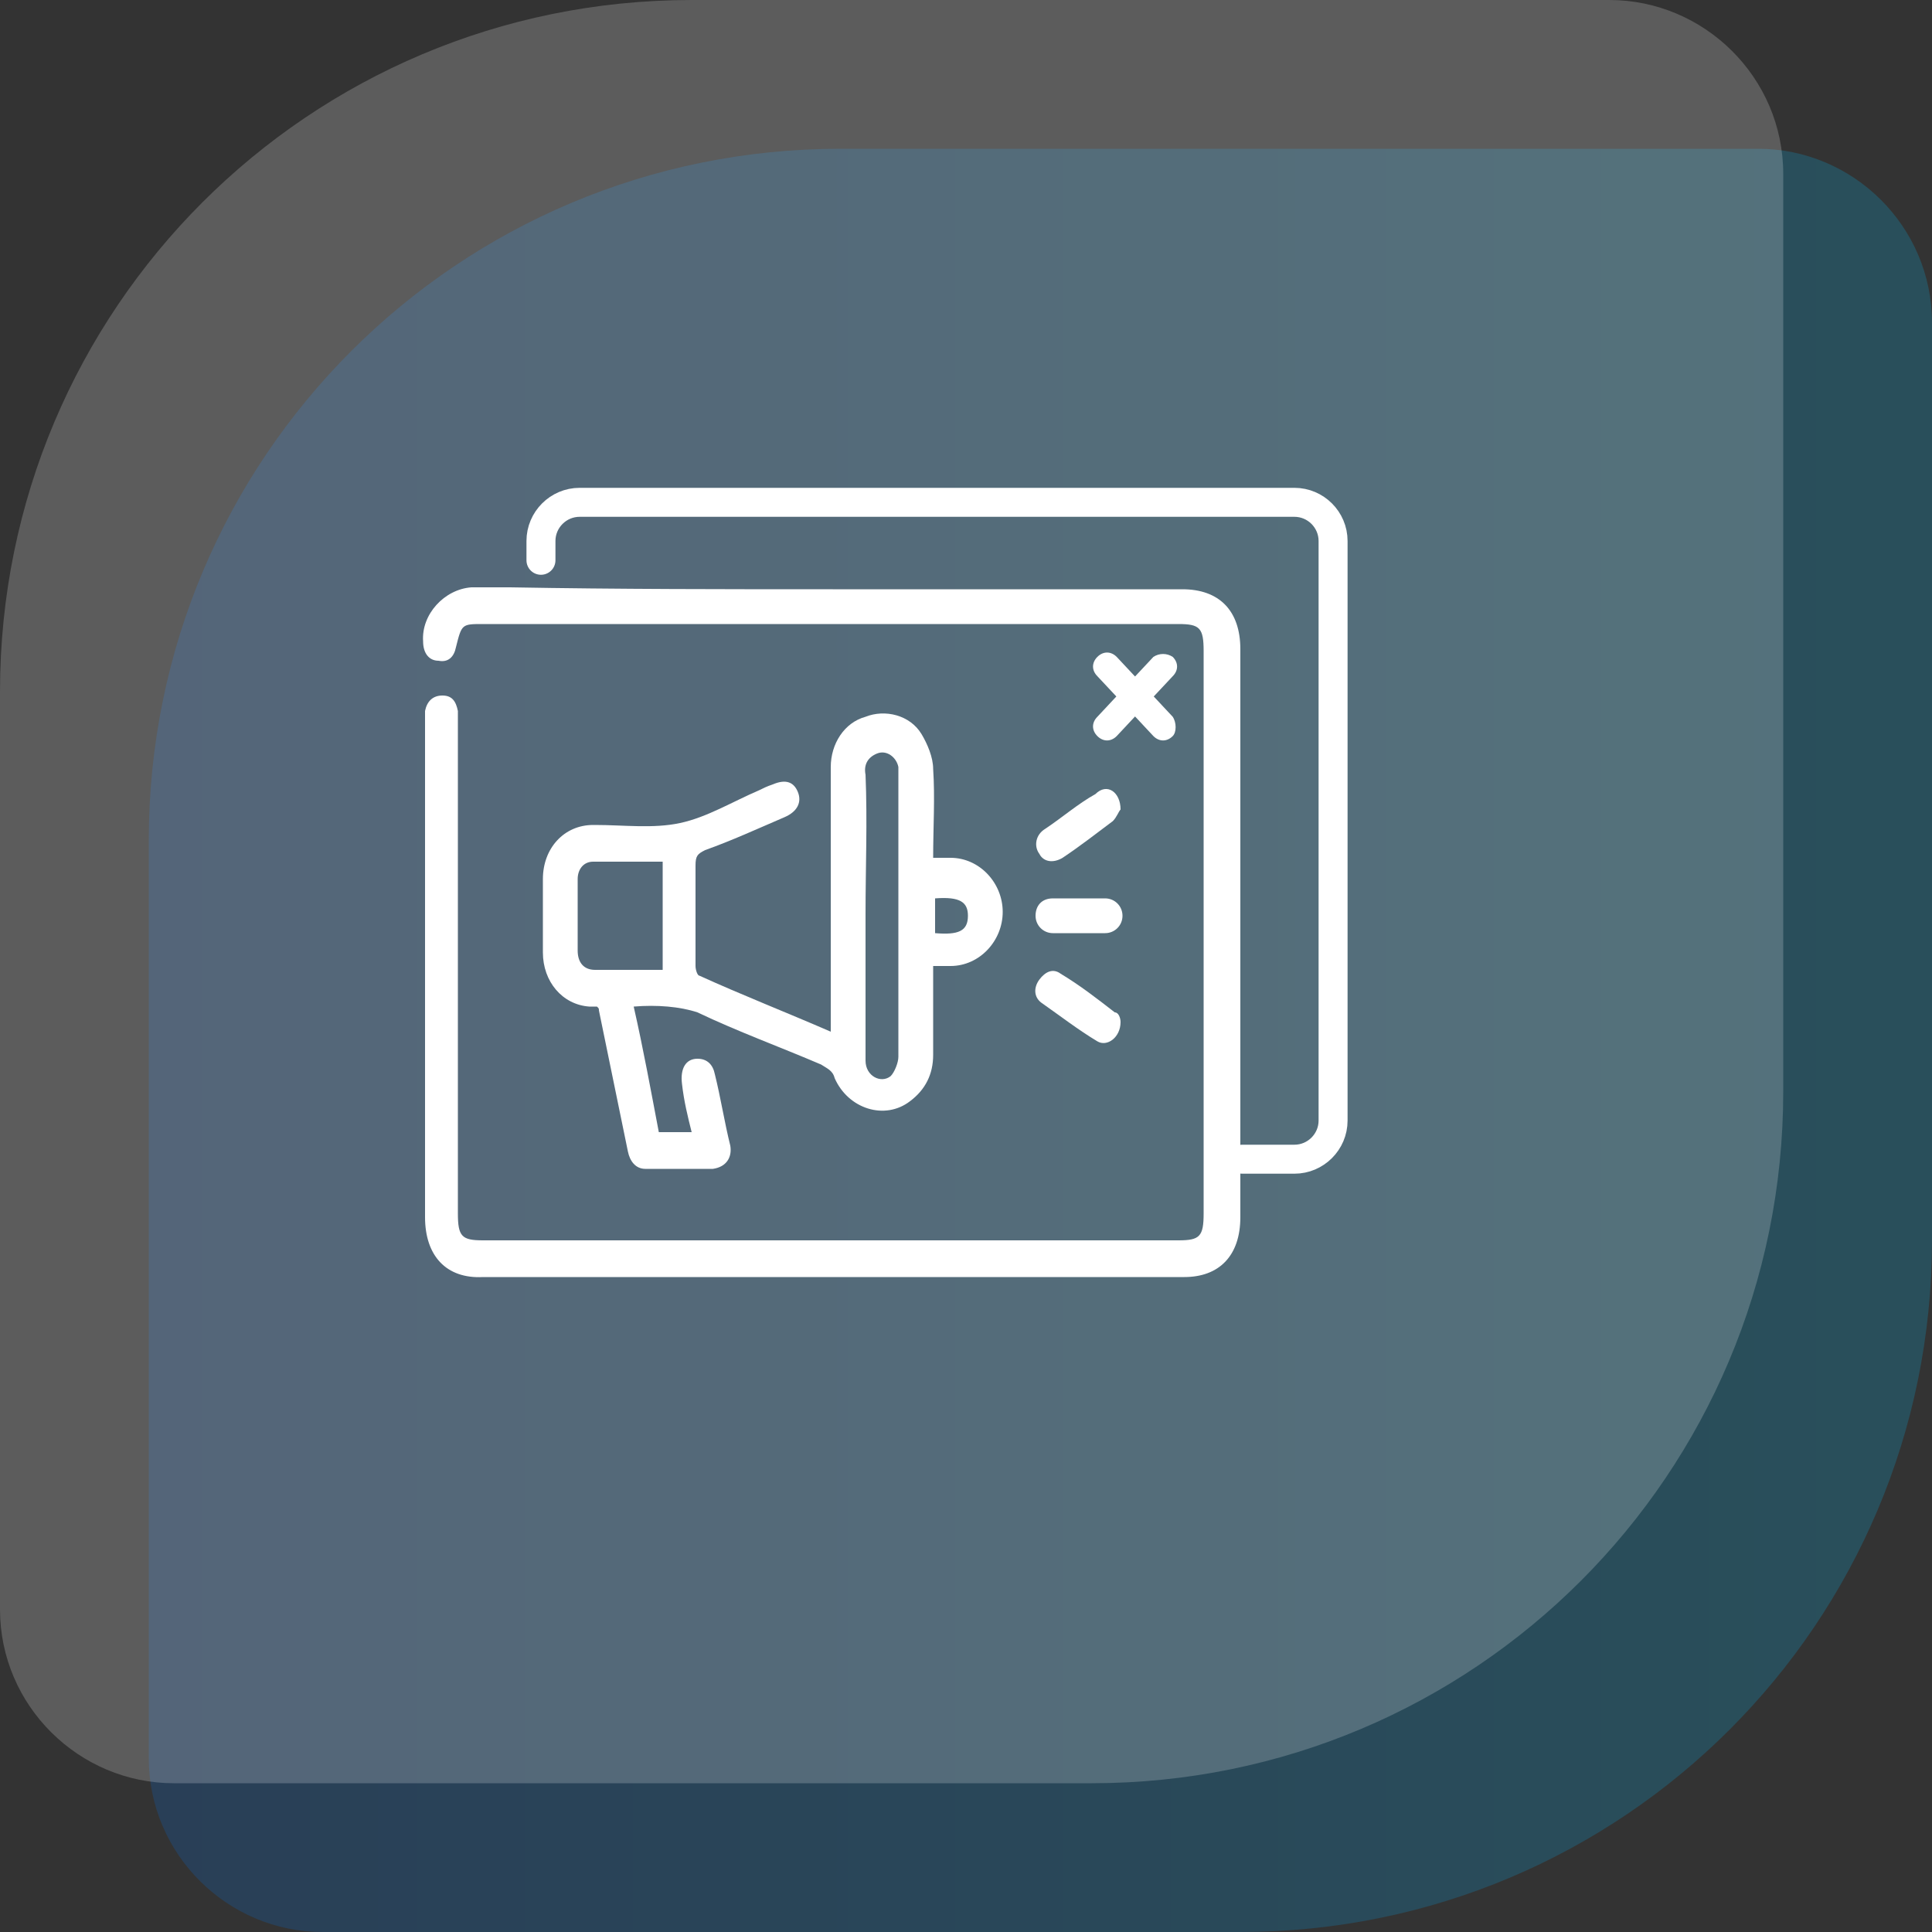 <?xml version="1.0" encoding="utf-8"?>
<!-- Generator: Adobe Illustrator 25.4.1, SVG Export Plug-In . SVG Version: 6.00 Build 0)  -->
<svg version="1.1" id="Layer_1" xmlns="http://www.w3.org/2000/svg" xmlns:xlink="http://www.w3.org/1999/xlink" x="0px" y="0px"
	 viewBox="0 0 100 100" style="enable-background:new 0 0 100 100;" xml:space="preserve">
<rect x="0" y="0" width="100" height="100" fill="#333333" stroke="none"/>
<style type="text/css">
	.st0{opacity:0.2;fill:url(#SVGID_1_);enable-background:new    ;}
	.st1{opacity:0.2;fill:#FFFFFF;enable-background:new    ;}
	.st2{fill:#FFFFFF;}
	.st3{fill:none;stroke:#FFFFFF;stroke-width:1.5;stroke-linecap:round;}
</style>
<linearGradient id="SVGID_1_" gradientUnits="userSpaceOnUse" x1="7.692" y1="48.154" x2="99.835" y2="48.154" gradientTransform="matrix(1 0 0 -1 0 102)">
	<stop  offset="0" style="stop-color:#006EE6"/>
	<stop  offset="0.979" style="stop-color:#00BFF9"/>
</linearGradient>
<path class="st0" d="M91,7.7c4.9,0,9,4,9,9v47.5C100,84,84,100,64.2,100H16.7c-4.9,0-9-4-9-9V43.5c0-19.8,16-35.8,35.8-35.8H91z"/>
<path class="st1" d="M83.3,0c4.9,0,9,4,9,9v47.5c0,19.8-16,35.8-35.8,35.8H9c-4.9,0-9-4-9-9l0-47.5C0,16,16,0,35.8,0L83.3,0z"/>
<path class="st2" d="M43.1,30.5c6,0,12.1,0,18.1,0c1.9,0,3,1.1,3,3.1c0,9.8,0,19.6,0,29.4c0,2-1.1,3.1-2.9,3.1
	c-12.1,0-24.2,0-36.3,0C23.1,66.2,22,65,22,63c0-8.5,0-17,0-25.6c0-0.2,0-0.4,0-0.6c0.1-0.5,0.4-0.8,0.9-0.8c0.5,0,0.7,0.3,0.8,0.8
	c0,0.2,0,0.4,0,0.6c0,8.5,0,16.9,0,25.4c0,1.2,0.2,1.4,1.3,1.4c12,0,24,0,36,0c1.1,0,1.3-0.2,1.3-1.4c0-9.7,0-19.4,0-29.1
	c0-1.2-0.2-1.4-1.3-1.4c-12,0-24,0-36,0c-1.1,0-1.1,0-1.4,1.2c-0.1,0.5-0.4,0.8-0.9,0.7c-0.5,0-0.8-0.4-0.8-1
	c-0.1-1.4,1.1-2.7,2.5-2.8c0.7,0,1.3,0,2,0C32,30.5,37.6,30.5,43.1,30.5z"/>
<path class="st2" d="M32.8,52.1c0.5,2.2,0.9,4.4,1.3,6.5c0.6,0,1.1,0,1.7,0c-0.2-0.8-0.4-1.6-0.5-2.5c-0.1-0.8,0.2-1.3,0.8-1.3
	c0.5,0,0.8,0.3,0.9,0.8c0.3,1.2,0.5,2.5,0.8,3.7c0.1,0.6-0.2,1.1-0.9,1.2c-1.2,0-2.3,0-3.5,0c-0.5,0-0.8-0.4-0.9-0.9
	c-0.5-2.4-1-4.9-1.5-7.3c0-0.1,0-0.1-0.1-0.2c-0.1,0-0.2,0-0.4,0c-1.4-0.1-2.4-1.3-2.4-2.8c0-1.3,0-2.5,0-3.8c0-1.6,1.1-2.8,2.6-2.8
	c0,0,0,0,0.1,0c1.5,0,3,0.2,4.4-0.1c1.4-0.3,2.7-1.1,4.1-1.7c0.2-0.1,0.4-0.2,0.7-0.3c0.7-0.3,1.1-0.1,1.3,0.4c0.2,0.5,0,1-0.7,1.3
	c-1.4,0.6-2.7,1.2-4.1,1.7c-0.4,0.2-0.5,0.3-0.5,0.8c0,1.7,0,3.5,0,5.2c0,0.2,0.1,0.5,0.2,0.5c2.2,1,4.5,1.9,6.8,2.9
	c0-0.3,0-0.5,0-0.7c0-4.3,0-8.6,0-13c0-1.2,0.7-2.3,1.8-2.6c1-0.4,2.3-0.1,2.9,0.9c0.3,0.5,0.6,1.2,0.6,1.8c0.1,1.5,0,3,0,4.6
	c0.3,0,0.6,0,0.9,0c1.5,0,2.7,1.3,2.7,2.8c0,1.5-1.2,2.8-2.7,2.8c-0.3,0-0.5,0-0.9,0c0,1.6,0,3.1,0,4.6c0,1-0.4,1.8-1.2,2.4
	c-1.3,1-3.2,0.4-3.9-1.2c-0.1-0.4-0.4-0.5-0.7-0.7c-2.1-0.9-4.3-1.7-6.4-2.7C35.2,52.1,34,52,32.8,52.1z M44.8,47.3
	c0,1.6,0,3.1,0,4.7c0,1,0,1.9,0,2.9c0,0.8,0.8,1.2,1.3,0.8c0.2-0.2,0.4-0.7,0.4-1c0-4.8,0-9.7,0-14.5c0-0.2,0-0.3,0-0.5
	c-0.1-0.5-0.6-0.9-1.1-0.7c-0.5,0.2-0.7,0.6-0.6,1.1C44.9,42.5,44.8,44.9,44.8,47.3z M34.3,44.6c-1.2,0-2.4,0-3.6,0
	c-0.5,0-0.8,0.4-0.8,0.9c0,1.2,0,2.5,0,3.7c0,0.6,0.3,1,0.9,1c0.4,0,0.8,0,1.3,0c0.7,0,1.4,0,2.2,0C34.3,48.3,34.3,46.5,34.3,44.6z
	 M48.4,46.5c0,0.6,0,1.2,0,1.8c1.2,0.1,1.7-0.1,1.7-0.9C50.1,46.7,49.7,46.4,48.4,46.5z"/>
<path class="st2" d="M58,41.9c-0.1,0.1-0.2,0.4-0.4,0.6c-0.8,0.6-1.7,1.3-2.6,1.9c-0.5,0.3-1,0.2-1.2-0.2c-0.3-0.4-0.2-1,0.3-1.3
	c0.9-0.6,1.7-1.3,2.6-1.8C57.3,40.5,58,41,58,41.9z"/>
<path class="st2" d="M58,52.9c0,0.8-0.7,1.3-1.2,1c-1-0.6-1.9-1.3-2.9-2c-0.4-0.3-0.4-0.8-0.1-1.2c0.3-0.4,0.7-0.6,1.1-0.3
	c1,0.6,1.9,1.3,2.8,2C57.9,52.4,58,52.7,58,52.9z"/>
<path class="st2" d="M55.8,48.3c-0.4,0-0.9,0-1.3,0c-0.5,0-0.9-0.4-0.9-0.9c0-0.5,0.3-0.9,0.9-0.9c0.9,0,1.8,0,2.7,0
	c0.5,0,0.9,0.4,0.9,0.9c0,0.5-0.4,0.9-0.9,0.9C56.7,48.3,56.3,48.3,55.8,48.3z"/>
<path class="st2" d="M60.7,34L60.7,34c0.3,0.3,0.3,0.7,0,1l-2.9,3.1c-0.3,0.3-0.7,0.3-1,0l0,0c-0.3-0.3-0.3-0.7,0-1l2.9-3.1
	C60,33.8,60.4,33.8,60.7,34z"/>
<path class="st2" d="M60.7,38.1L60.7,38.1c-0.3,0.3-0.7,0.3-1,0l-2.9-3.1c-0.3-0.3-0.3-0.7,0-1l0,0c0.3-0.3,0.7-0.3,1,0l2.9,3.1
	C60.9,37.4,60.9,37.9,60.7,38.1z"/>
<path class="st3" d="M28,29v-1c0-1.1,0.9-2,2-2h37c1.1,0,2,0.9,2,2v30c0,1.1-0.9,2-2,2h-2.7"/>
</svg>
